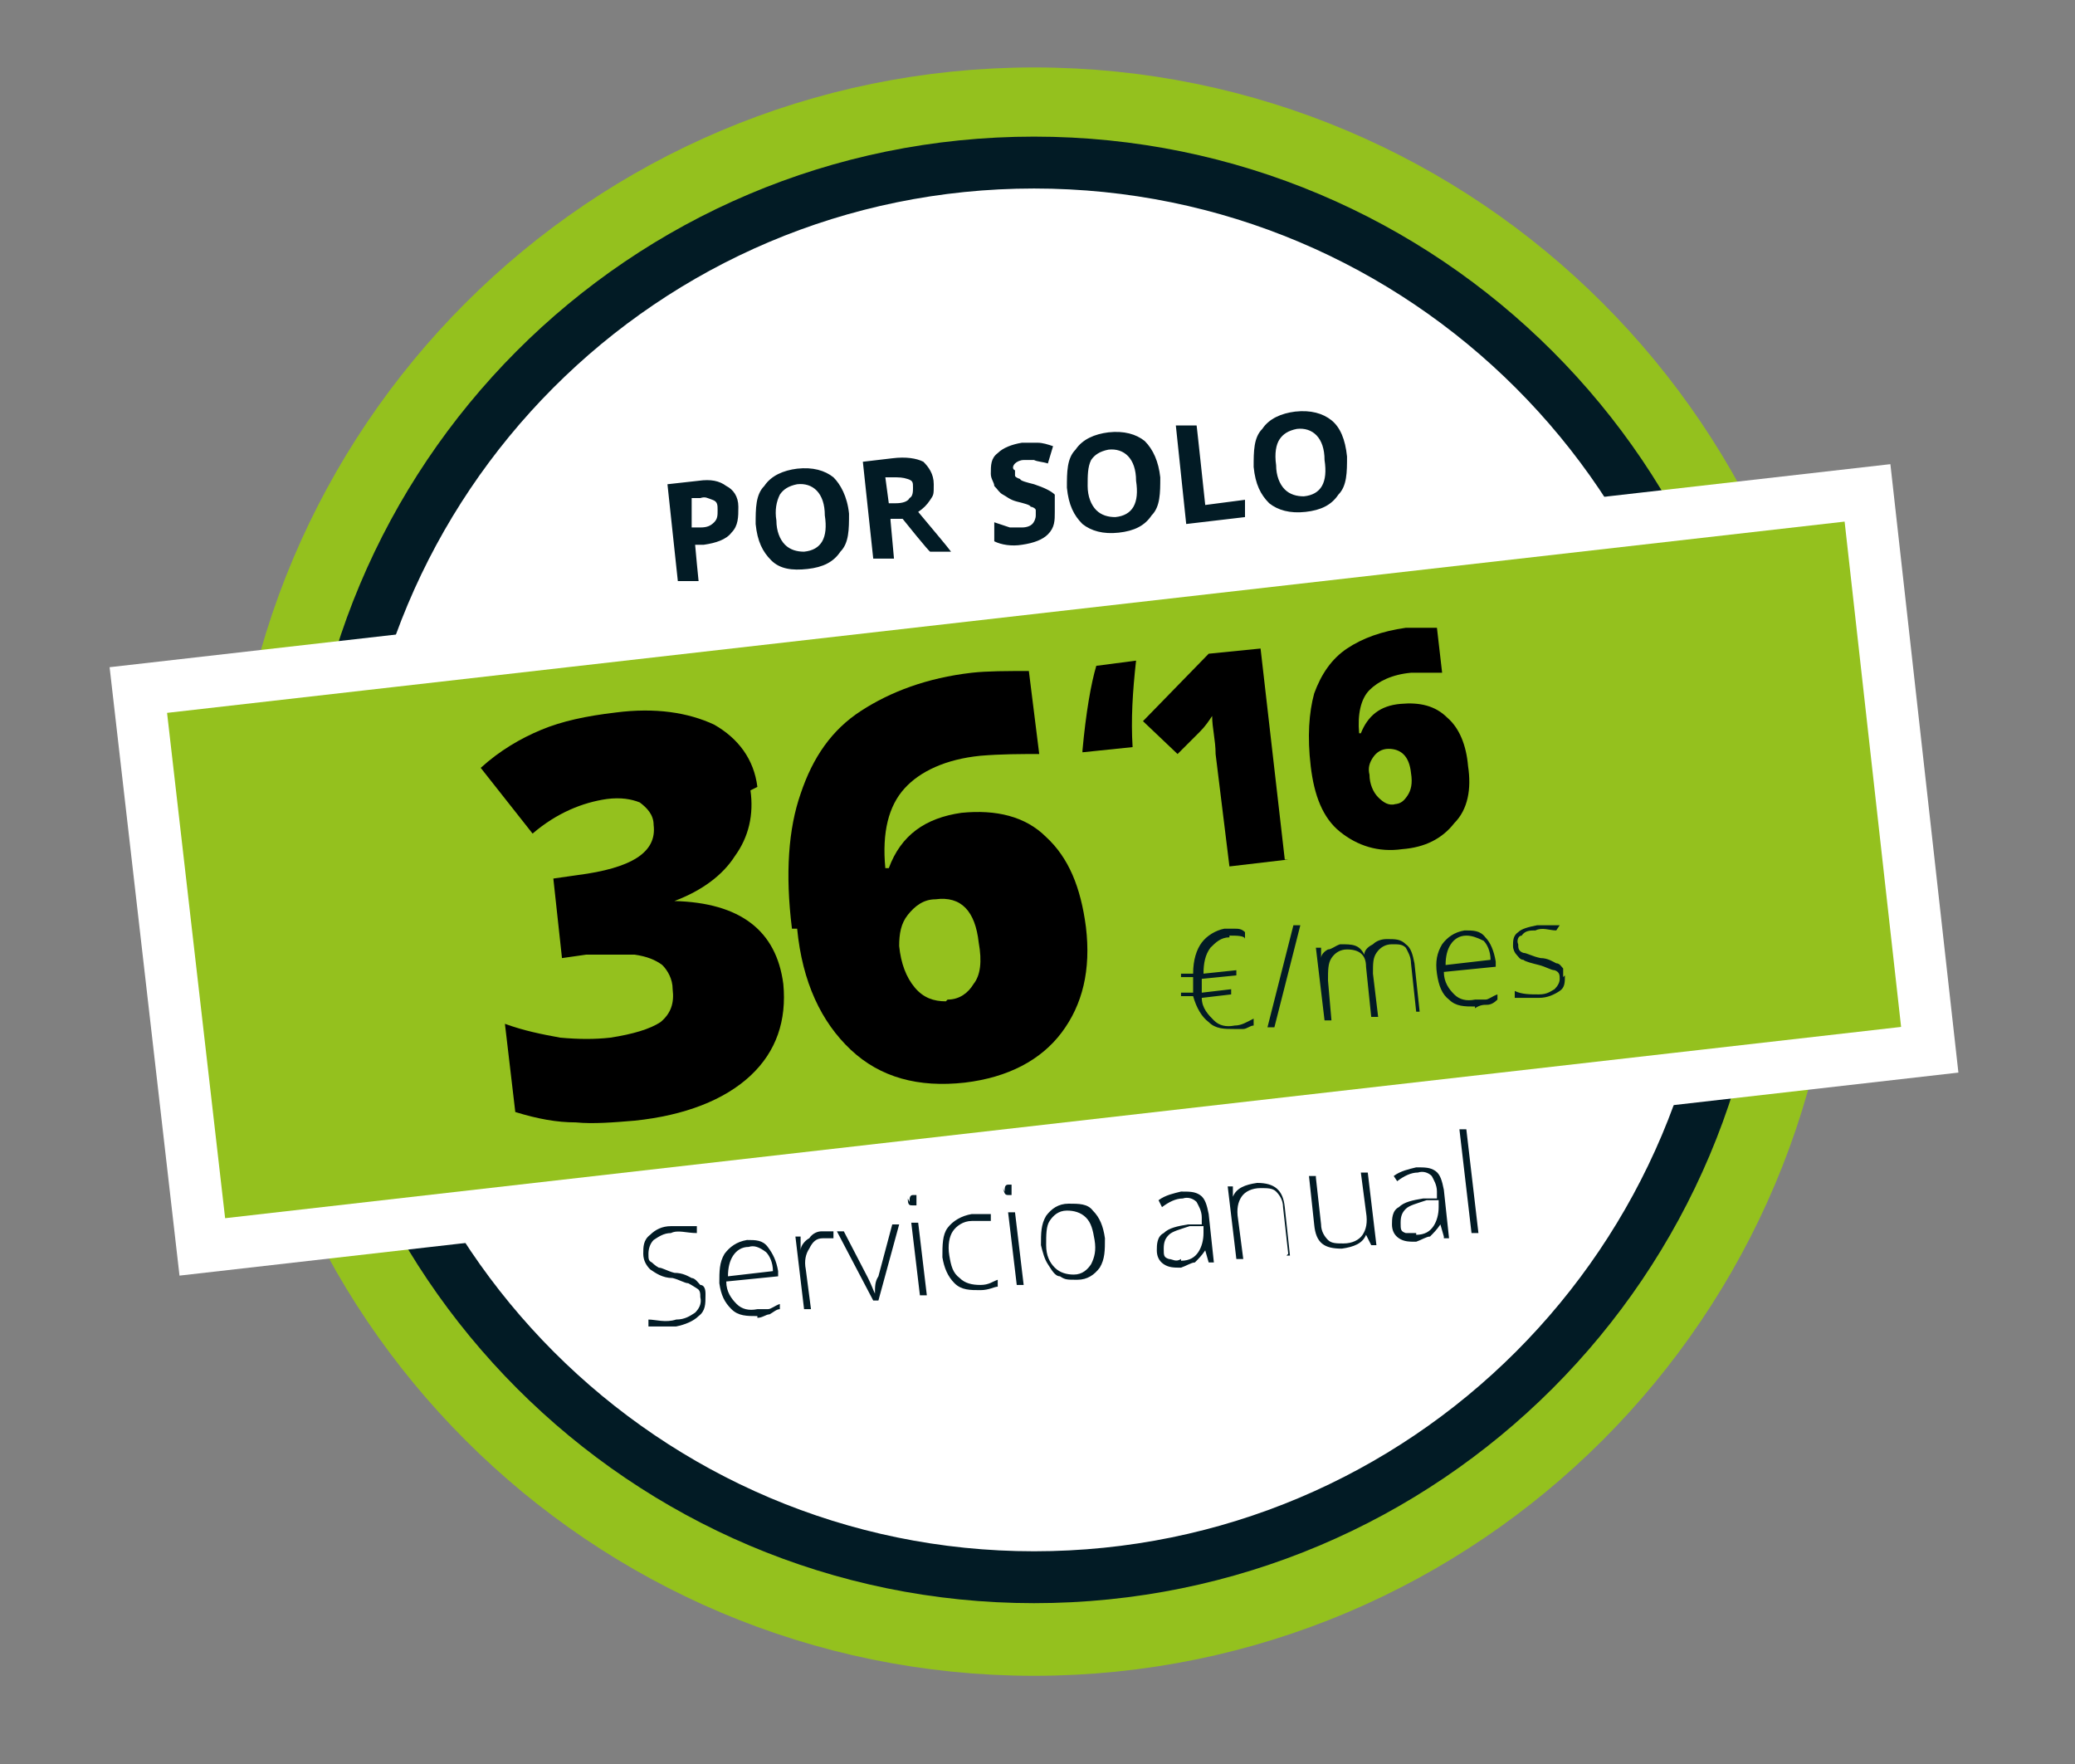 <?xml version="1.0" encoding="UTF-8"?>
<svg id="Capa_1" xmlns="http://www.w3.org/2000/svg" version="1.1" xmlns:xlink="http://www.w3.org/1999/xlink" viewBox="0 0 120 102">
  <rect x="0" y="0" width="120" height="102" fill="#808080" stroke="none"/>
  <!-- Generator: Adobe Illustrator 29.3.0, SVG Export Plug-In . SVG Version: 2.1.0 Build 146)  -->
  <defs>
    <style>
      .st0 {
        fill: #021b25;
      }

      .st1 {
        fill: #94c11e;
        stroke: #fff;
      }

      .st1, .st2, .st3 {
        stroke-miterlimit: 10;
      }

      .st1, .st3 {
        stroke-width: 3px;
      }

      .st2 {
        stroke: #94c11e;
        stroke-width: 5px;
      }

      .st2, .st3 {
        fill: #fff;
      }

      .st3 {
        stroke: #021b25;
      }
    </style>
  </defs>
  <g>
    <path class="st2" d="M59.8,94.4c24.3,0,44-19.7,44-44S84.1,6.4,59.8,6.4,15.8,26.1,15.8,50.4s19.7,44,44,44Z"/>
    <path class="st3" d="M59.8,91.2c22.6,0,40.9-18.3,40.9-40.9S82.4,9.4,59.8,9.4,19,27.7,19,50.3s18.3,40.9,40.8,40.9Z"/>
    <path class="st1" d="M108,28.5L8,39.9l3.7,32.2,99.9-11.4-3.6-32.2Z"/>
    <path class="st0" d="M40.1,30.5h.4c.4,0,.6-.1.8-.3.2-.2.2-.4.2-.7s0-.5-.3-.6-.4-.2-.7-.1h-.5c0,.1,0,1.7,0,1.7ZM42.7,29.3c0,.6,0,1.1-.4,1.5-.3.4-.9.6-1.6.7h-.5c0,.1.2,2.1.2,2.1h-1.2c0,0-.6-5.6-.6-5.6l1.8-.2c.7-.1,1.2,0,1.6.3.4.2.7.6.7,1.2ZM49.1,29.7c0,.9,0,1.7-.5,2.2-.4.6-1,.9-1.9,1s-1.6,0-2.1-.5c-.5-.5-.8-1.1-.9-2.1,0-.9,0-1.7.5-2.2.4-.6,1.1-.9,1.9-1,.9-.1,1.6.1,2.1.5.4.4.8,1.1.9,2.1ZM44.9,30.1c0,.6.2,1.1.5,1.4s.7.4,1.1.4c1-.1,1.4-.8,1.2-2.1,0-1.3-.7-1.9-1.6-1.8-.5.1-.8.3-1,.6-.2.4-.3.9-.2,1.5ZM51.4,29.1h.4c.4,0,.7-.1.8-.3.2-.1.2-.4.2-.6,0-.3,0-.4-.3-.5s-.5-.1-.9-.1h-.4l.2,1.5ZM51.5,30.1l.2,2.2h-1.2c0,0-.6-5.6-.6-5.6l1.7-.2c.8-.1,1.4,0,1.8.2.3.3.6.7.6,1.3s0,.6-.2.9-.4.5-.7.7c1,1.2,1.6,1.9,1.9,2.3h-1.2c0,.1-1.6-1.9-1.6-1.9h-.7ZM61,29.6c0,.5,0,.9-.4,1.3-.3.3-.8.5-1.5.6-.6.1-1.2,0-1.6-.2v-1.1c.3.1.6.2.9.3h.7c.3,0,.5-.1.6-.2s.2-.3.2-.5,0-.2,0-.3c0-.1-.2-.2-.3-.2,0-.1-.4-.2-.8-.3-.4-.1-.6-.3-.8-.4s-.3-.3-.5-.5c0-.2-.2-.4-.2-.7,0-.5,0-.9.4-1.2.3-.3.8-.5,1.4-.6h.9c.3,0,.6.1.9.2l-.3,1c-.3-.1-.6-.1-.8-.2h-.6c-.2,0-.4.1-.5.2s-.2.3,0,.4c0,.1,0,.2,0,.3q0,.1.3.2c0,.1.4.2.8.3.6.2,1,.4,1.2.6,0,.3,0,.6,0,1ZM67.1,27.6c0,.9,0,1.7-.5,2.2-.4.6-1,.9-1.9,1s-1.6-.1-2.1-.5c-.5-.5-.8-1.1-.9-2.1,0-.9,0-1.7.5-2.2.4-.6,1.1-.9,1.9-1,.9-.1,1.6.1,2.1.5.5.5.8,1.2.9,2.1ZM62.9,28.1c0,.6.2,1.1.5,1.4s.7.4,1.1.4c1-.1,1.4-.8,1.2-2.1,0-1.3-.7-1.9-1.6-1.8-.5.1-.8.3-1,.6-.2.4-.2.9-.2,1.5ZM68.6,30.3l-.6-5.7h1.2c0-.1.5,4.6.5,4.6l2.3-.3v1c0,0-3.4.4-3.4.4ZM77.9,26.4c0,.9,0,1.7-.5,2.2-.4.6-1,.9-1.9,1s-1.6-.1-2.1-.5c-.5-.5-.8-1.1-.9-2.1,0-.9,0-1.7.5-2.2.4-.6,1.1-.9,1.9-1,.9-.1,1.6.1,2.1.5.5.4.8,1.1.9,2.1ZM73.8,26.9c0,.6.2,1.1.5,1.4s.7.4,1.1.4c1-.1,1.4-.8,1.2-2.1,0-1.3-.7-1.9-1.6-1.8-.5.1-.8.3-1,.6s-.3.8-.2,1.5Z"/>
    <path class="st0" d="M71.1,54.2c-.5,0-.8.3-1.1.6-.3.4-.4.9-.4,1.5l1.9-.2v.3l-2,.2v.4h0c0,.3,0,.4,0,.4l1.7-.2v.3l-1.7.2c0,.6.4,1,.7,1.3.3.3.7.4,1.2.3.4,0,.7-.2,1.1-.4v.4c-.2,0-.4.2-.6.2-.2,0-.4,0-.5,0-.6,0-1.1,0-1.5-.4-.4-.3-.7-.8-.9-1.5h-.7c0,0,0-.2,0-.2h.7c0-.2,0-.3,0-.5v-.4h-.7c0,0,0-.2,0-.2h.7c0-.8.2-1.4.5-1.8s.8-.7,1.3-.8h.6c.2,0,.4,0,.6.2v.4c0-.2-.5-.2-.9-.2ZM75.2,53.5l-1.5,5.9h-.4l1.5-5.9h.4ZM81.9,58.5l-.3-2.8c0-.4-.2-.7-.3-.9-.2-.2-.4-.2-.8-.2s-.7.2-.9.5c-.2.3-.2.6-.2,1.2l.3,2.5h-.4l-.3-2.9c0-.7-.4-1-1.1-1-.4,0-.7.2-.9.5-.2.3-.2.7-.2,1.3l.2,2.3h-.4l-.5-4.2h.3v.6h0c0-.2.2-.4.4-.5.2,0,.4-.2.7-.3.7,0,1.1,0,1.4.6h0c0-.3.3-.5.5-.6.2-.2.5-.3.8-.3.5,0,.8,0,1.1.3.3.2.4.6.5,1.1l.3,2.8h-.3ZM85.3,58.2c-.6,0-1.1,0-1.5-.4-.4-.3-.6-.8-.7-1.5s0-1.2.3-1.7c.3-.4.7-.7,1.3-.8.5,0,.9,0,1.2.4.3.3.5.8.6,1.4v.3l-3,.3c0,.6.3,1,.6,1.3.3.3.7.4,1.2.3.2,0,.4,0,.6,0,.2,0,.4-.2.7-.3v.3c-.2.2-.4.3-.6.3-.2,0-.4,0-.7.2ZM84.8,54.1c-.4,0-.7.2-.9.5-.2.3-.3.7-.3,1.2l2.6-.3c0-.5-.2-.9-.4-1.1-.4-.2-.7-.3-1-.3ZM90.5,56.4c0,.4,0,.7-.3.9-.3.2-.7.4-1.2.4-.6,0-1,0-1.4,0v-.4c.4.2.9.2,1.4.2s.7-.2.9-.3c.2-.2.3-.4.3-.6s0-.4-.3-.5c-.2,0-.5-.2-.9-.3s-.8-.2-.9-.3c-.2,0-.3-.2-.4-.3s-.2-.3-.2-.5c0-.3,0-.6.3-.8.2-.2.6-.3,1.1-.4.5,0,.9,0,1.3,0l-.2.3c-.4,0-.8-.2-1.2,0-.3,0-.6,0-.8.3-.2,0-.3.3-.2.5,0,.2,0,.4.3.5.2,0,.5.2,1,.3.4,0,.7.2.9.3.2,0,.3.2.4.3,0,.1,0,.3,0,.5Z"/>
    <path class="st0" d="M40.8,74.9c0,.5,0,.9-.4,1.2-.3.3-.8.5-1.3.6-.7,0-1.2,0-1.6,0v-.4c.4,0,1,.2,1.6,0,.5,0,.8-.2,1.1-.4.2-.2.4-.5.3-.9,0-.2,0-.4-.2-.5,0,0-.3-.2-.5-.3-.2,0-.5-.2-.9-.3-.6,0-1-.3-1.3-.5-.2-.2-.4-.5-.4-.9s0-.8.4-1.1c.3-.3.7-.5,1.2-.5.5,0,1,0,1.5,0v.4c-.6,0-1.1-.2-1.5,0-.4,0-.7.2-1,.4-.2.2-.3.5-.3.8s0,.4.2.5c0,0,.2.2.4.3.2,0,.5.2.9.3.5,0,.8.2,1,.3.2,0,.4.3.5.4.2,0,.3.2.3.5ZM43.8,76.1c-.6,0-1.1,0-1.5-.4s-.6-.8-.7-1.5c0-.7,0-1.2.3-1.7.3-.4.7-.7,1.3-.8.5,0,.9,0,1.2.4s.5.8.6,1.4v.3l-3,.3c0,.6.3,1,.6,1.3s.7.4,1.2.3c.2,0,.4,0,.6,0,.2,0,.4-.2.7-.3v.3c-.2,0-.4.2-.6.3-.2,0-.4.2-.7.2ZM43.3,72.1c-.4,0-.7.2-.9.5s-.3.7-.3,1.2l2.6-.3c0-.5-.2-.9-.4-1.1-.4-.3-.7-.4-1-.3ZM47.6,71.2h.6v.4h-.6c-.4,0-.6.2-.8.6-.2.3-.3.7-.2,1.2l.3,2.3h-.4l-.5-4.2h.3v.8h0c0-.3.3-.6.5-.7.2-.3.5-.4.7-.4ZM50.5,75.2l-2.1-4h.4l1.4,2.7c.2.4.3.7.4.9h0c0-.4,0-.7.2-1l.8-3h.4l-1.2,4.4h-.3ZM53.6,74.9h-.4l-.5-4.2h.4l.5,4.2ZM52.6,69.5c0-.2,0-.4.2-.4s0,0,.2,0q0,0,0,.3v.3c0,0,0,0-.2,0-.2,0-.3,0-.3-.4ZM56.7,74.6c-.6,0-1.1,0-1.5-.4s-.6-.9-.7-1.5c0-.7,0-1.3.3-1.7.3-.4.8-.7,1.4-.8.4,0,.7,0,1.1,0v.4c-.5,0-.8,0-1.1,0-.5,0-.9.3-1.1.6-.2.3-.3.8-.2,1.4s.2,1,.6,1.3c.3.3.7.4,1.2.4s.7-.2,1-.3v.4c-.2,0-.5.2-1,.2ZM59.2,74.3h-.4l-.5-4.2h.4l.5,4.2ZM58.1,68.9c0-.2,0-.4.2-.4s0,0,.2,0q0,0,0,.3v.3c0,0,0,0-.2,0s-.2-.1-.3-.4ZM63.9,71.6c0,.7,0,1.2-.3,1.7-.3.4-.7.7-1.3.7s-.7,0-1-.2c-.3,0-.5-.4-.7-.7-.2-.3-.3-.7-.4-1.1,0-.7,0-1.2.3-1.7.3-.4.7-.7,1.3-.7.6,0,1.1,0,1.4.4.4.4.6.9.7,1.6ZM60.5,72c0,.6.2,1,.5,1.3s.7.4,1.1.4c.5,0,.8-.3,1-.6.2-.4.3-.8.2-1.4s-.2-1-.5-1.3-.7-.4-1.1-.4c-.5,0-.8.3-1,.6-.2.3-.2.8-.2,1.4ZM69.9,73l-.2-.7h0c-.2.3-.4.5-.6.7-.2,0-.5.2-.8.3-.4,0-.7,0-1-.2s-.4-.5-.4-.8,0-.8.4-1c.3-.3.8-.4,1.4-.5h.8v-.4c0-.4-.2-.7-.3-.9-.2-.2-.5-.3-.8-.2-.4,0-.8.2-1.2.5l-.2-.4c.4-.3.9-.4,1.3-.5.5,0,.8,0,1.1.2.3.2.4.6.5,1.1l.3,2.8h-.3ZM68.3,72.9c.5,0,.8-.2,1-.5s.3-.7.3-1.1v-.4h-.8c-.6.2-1,.3-1.2.5-.2.2-.3.4-.3.8s0,.5.3.6c.2,0,.4.2.7,0ZM74.5,72.5l-.3-2.7c0-.4-.2-.7-.4-.9s-.5-.2-.9-.2c-.5,0-.9.2-1.1.5s-.3.7-.2,1.3l.3,2.3h-.4l-.5-4.2h.3v.6h0c.2-.5.7-.7,1.4-.8,1,0,1.5.4,1.6,1.4l.3,2.8h-.2ZM76.1,68.1l.3,2.7c0,.4.2.7.4.9s.5.2.9.2c.5,0,.9-.2,1.1-.5s.3-.7.2-1.3l-.3-2.3h.4l.5,4.2h-.3l-.3-.6h0c-.2.5-.7.7-1.4.8-1,0-1.5-.3-1.6-1.4l-.3-2.8h.4ZM83.5,71.5l-.2-.7h0c-.2.3-.4.5-.6.7-.2,0-.5.2-.8.3-.4,0-.7,0-1-.2s-.4-.5-.4-.8,0-.8.4-1c.3-.3.8-.4,1.4-.5h.8v-.4c0-.4-.2-.7-.3-.9-.2-.2-.5-.3-.8-.2-.4,0-.8.2-1.2.5l-.2-.3c.4-.3.9-.4,1.3-.5.5,0,.8,0,1.1.2.3.2.4.6.5,1.1l.3,2.8h-.3ZM81.9,71.4c.5,0,.8-.2,1-.5s.3-.7.3-1.1v-.4h-.7c-.6.2-1,.3-1.2.5-.2.2-.3.4-.3.8s0,.5.3.6c0,0,.3,0,.6,0ZM85.5,71.3h-.4l-.7-6h.4l.7,6Z"/>
  </g>
  <g>
    <path d="M43.4,45.7c.2,1.4-.1,2.7-.9,3.8-.7,1.1-1.9,2-3.5,2.6h0c3.8.1,5.9,1.7,6.3,4.8.2,2.1-.4,3.9-1.9,5.3-1.5,1.4-3.8,2.3-6.7,2.6-1.2.1-2.4.2-3.4.1-1.1,0-2.2-.2-3.5-.6l-.6-5.1c1.1.4,2.1.6,3.2.8,1.1.1,2,.1,2.9,0,1.3-.2,2.3-.5,2.9-.9.6-.5.8-1.1.7-1.9,0-.6-.3-1.1-.6-1.4-.4-.3-.9-.5-1.6-.6-.7,0-1.7,0-2.8,0l-1.4.2-.5-4.6,1.4-.2c3.1-.4,4.6-1.3,4.4-2.9,0-.6-.4-1-.8-1.3-.5-.2-1.1-.3-1.9-.2-1.4.2-2.9.8-4.3,2l-3-3.8c1.1-1,2.3-1.7,3.5-2.2,1.2-.5,2.6-.8,4.3-1,2.3-.3,4.2,0,5.7.7,1.4.8,2.3,2,2.5,3.6Z"/>
    <path d="M45.8,53.7c-.4-3.2-.2-5.8.5-7.8.7-2.1,1.8-3.7,3.5-4.8,1.7-1.1,3.8-1.9,6.4-2.2.9-.1,2-.1,3.3-.1l.6,4.8c-1.1,0-2.2,0-3.4.1-2,.2-3.5.9-4.4,1.9-.9,1-1.3,2.5-1.1,4.6h.2c.7-1.9,2.1-2.9,4.2-3.2,2-.2,3.7.2,4.9,1.4,1.3,1.2,2,2.9,2.3,5.2.3,2.5-.2,4.5-1.4,6.1-1.2,1.6-3.1,2.6-5.6,2.9-2.7.3-4.9-.3-6.6-1.9-1.7-1.6-2.8-3.9-3.1-7ZM54.8,57.8c.7,0,1.2-.4,1.5-.9.4-.5.5-1.3.3-2.4-.2-1.8-1-2.7-2.5-2.5-.7,0-1.2.4-1.6.9-.4.5-.5,1.1-.5,1.8.1,1,.4,1.8.9,2.4.5.6,1.1.8,1.8.8Z"/>
  </g>
  <g>
    <path d="M62.6,43.6v-.2c.2-2.2.5-3.9.8-4.9l2.3-.3c-.2,1.8-.3,3.4-.2,5l-2.9.3Z"/>
    <path d="M74.5,49.7l-3.4.4-.8-6.5c0-.8-.2-1.5-.2-2.2-.2.3-.4.6-.7.9l-1.3,1.3-2-1.9,3.8-3.9,3-.3,1.4,12.2Z"/>
    <path d="M75.8,44.3c-.2-1.7-.1-3.1.2-4.2.4-1.1,1-2,1.9-2.6.9-.6,2-1,3.4-1.2.5,0,1.1,0,1.8,0l.3,2.6c-.6,0-1.2,0-1.8,0-1.1.1-1.9.5-2.4,1-.5.5-.7,1.4-.6,2.5h.1c.4-1,1.1-1.6,2.3-1.7,1.1-.1,2,.1,2.7.8.7.6,1.1,1.6,1.2,2.8.2,1.3,0,2.5-.8,3.3-.7.9-1.7,1.4-3,1.5-1.4.2-2.6-.2-3.6-1s-1.5-2.1-1.7-3.8ZM80.6,46.5c.4,0,.6-.2.8-.5.2-.3.3-.7.2-1.3-.1-1-.6-1.4-1.3-1.4-.4,0-.7.2-.9.5-.2.3-.3.6-.2,1,0,.5.2,1,.5,1.3.3.3.6.5,1,.4Z"/>
  </g>
</svg>